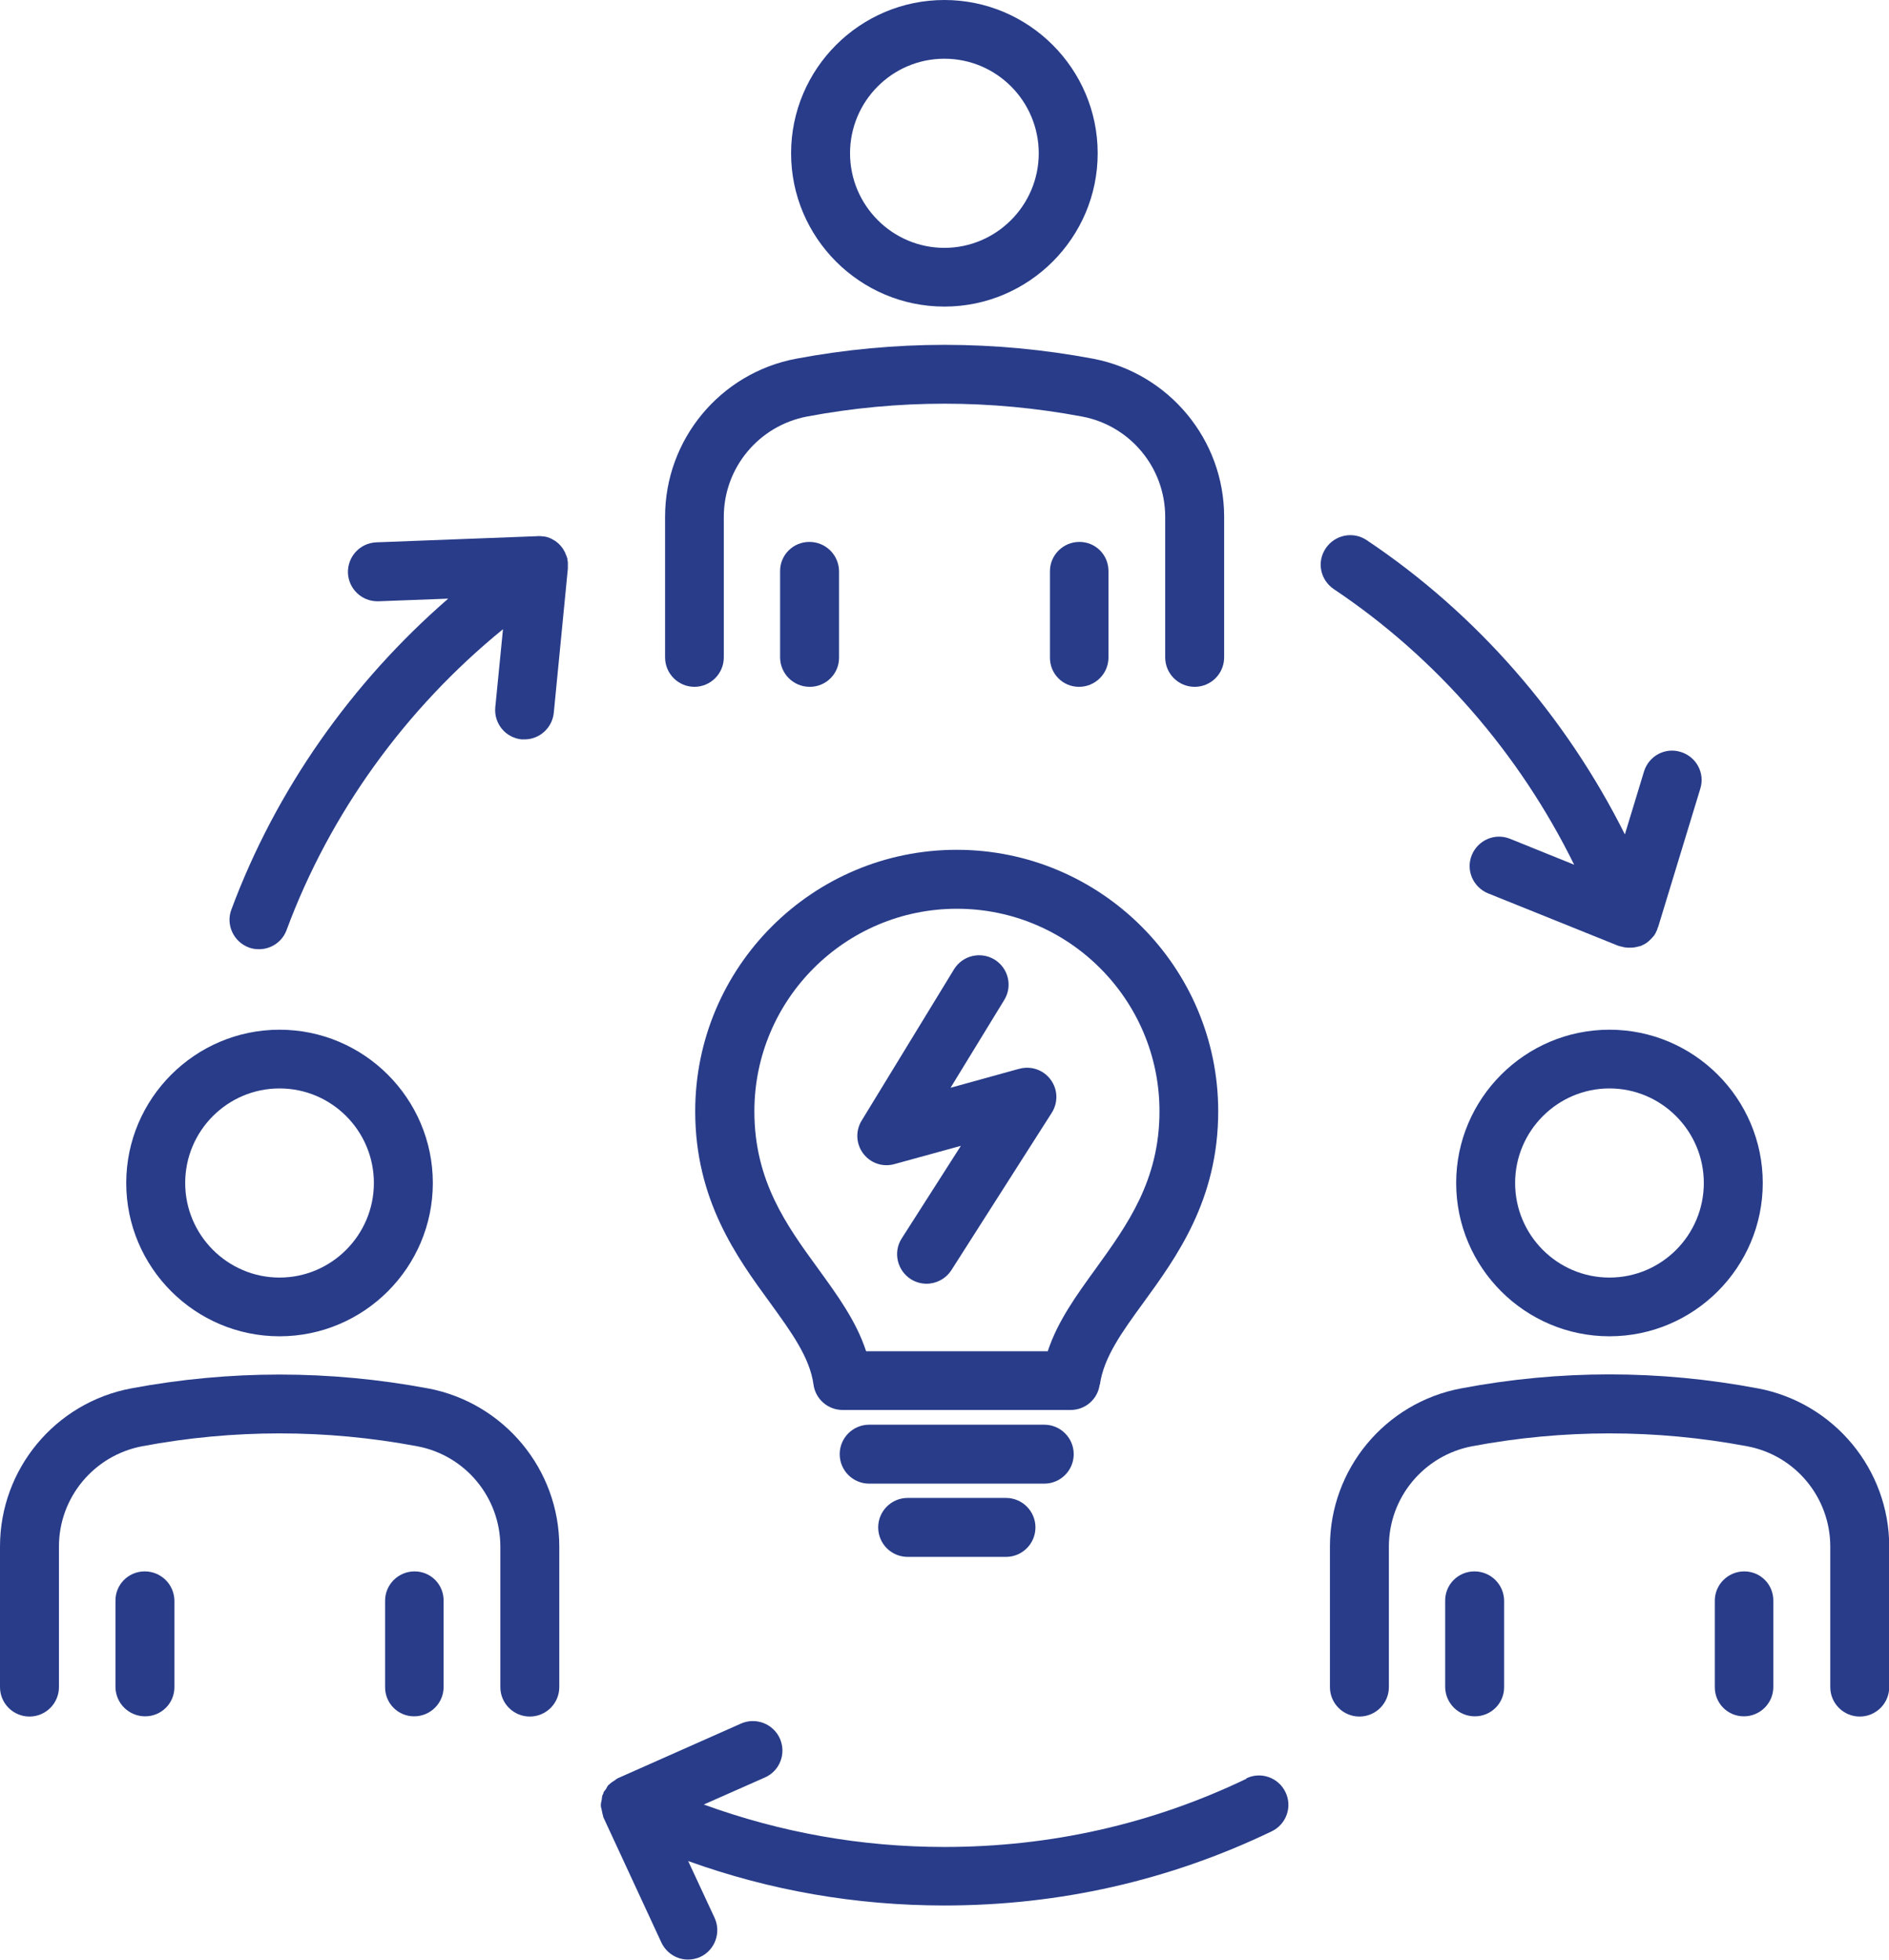 <?xml version="1.0" encoding="UTF-8"?><svg id="Layer_2" xmlns="http://www.w3.org/2000/svg" viewBox="0 0 85.89 89.12"><defs><style>.cls-1{fill:#283c89;}</style></defs><g id="Layer_1-2"><g><path class="cls-1" d="m42.94,13.94c3.84,0,6.97-3.13,6.97-6.97s-3.13-6.97-6.97-6.97-6.97,3.13-6.97,6.97,3.13,6.97,6.97,6.97Zm0-11.27c2.37,0,4.29,1.93,4.29,4.3s-1.93,4.3-4.29,4.3-4.29-1.93-4.29-4.3,1.92-4.3,4.29-4.3Z"/><path class="cls-1" d="m31.57,31.23c.74,0,1.34-.6,1.34-1.34v-6.39c0-2.23,1.59-4.14,3.78-4.56,4.15-.78,8.36-.78,12.51,0,2.19.41,3.78,2.33,3.78,4.56v6.39c0,.74.6,1.34,1.34,1.34s1.34-.6,1.34-1.34v-6.39c0-3.51-2.51-6.53-5.96-7.19-4.48-.84-9.02-.84-13.5,0-3.45.65-5.96,3.67-5.96,7.19v6.39c0,.74.6,1.34,1.34,1.34Z"/><path class="cls-1" d="m36.82,31.23h0c.74,0,1.34-.6,1.33-1.34v-3.92c-.01-.74-.61-1.33-1.35-1.33h0c-.74,0-1.34.6-1.33,1.34v3.92c.01.74.61,1.33,1.35,1.33Z"/><path class="cls-1" d="m49.06,31.23c.74,0,1.34-.6,1.34-1.33v-3.92c.01-.74-.58-1.34-1.32-1.34h0c-.74,0-1.34.6-1.34,1.33v3.92c-.01.74.58,1.34,1.32,1.34h0Z"/><path class="cls-1" d="m12.71,60.76c3.84,0,6.97-3.13,6.97-6.97s-3.13-6.97-6.97-6.97-6.97,3.13-6.97,6.97,3.13,6.97,6.97,6.97Zm0-11.27c2.37,0,4.29,1.93,4.29,4.3s-1.93,4.3-4.29,4.3-4.29-1.93-4.29-4.3,1.92-4.3,4.29-4.3Z"/><path class="cls-1" d="m19.46,63.13c-4.48-.84-9.02-.84-13.5,0-3.45.65-5.96,3.67-5.96,7.19v6.39c0,.74.6,1.34,1.34,1.34s1.34-.6,1.34-1.34v-6.39c0-2.23,1.59-4.14,3.78-4.56,4.15-.78,8.36-.78,12.51,0,2.19.41,3.78,2.33,3.78,4.56v6.39c0,.74.6,1.34,1.34,1.34s1.34-.6,1.34-1.34v-6.39c0-3.51-2.51-6.53-5.96-7.19Z"/><path class="cls-1" d="m6.58,71.45h0c-.74,0-1.34.6-1.33,1.34v3.92c.01.74.61,1.33,1.35,1.33h0c.74,0,1.34-.6,1.33-1.34v-3.92c-.01-.74-.61-1.33-1.35-1.33Z"/><path class="cls-1" d="m18.85,71.45h0c-.74,0-1.34.6-1.34,1.33v3.92c-.01.74.58,1.34,1.32,1.34h0c.74,0,1.34-.6,1.34-1.33v-3.92c.01-.74-.58-1.34-1.32-1.34Z"/><path class="cls-1" d="m66.21,53.79c0,3.84,3.13,6.97,6.97,6.97s6.97-3.13,6.97-6.97-3.13-6.97-6.97-6.97-6.97,3.13-6.97,6.97Zm11.26,0c0,2.37-1.92,4.3-4.29,4.3s-4.29-1.93-4.29-4.3,1.93-4.3,4.29-4.3,4.29,1.93,4.29,4.3Z"/><path class="cls-1" d="m79.93,63.13c-4.48-.85-9.02-.85-13.5,0-3.45.65-5.96,3.67-5.96,7.19v6.39c0,.74.6,1.34,1.34,1.34s1.34-.6,1.34-1.34v-6.39c0-2.23,1.59-4.14,3.78-4.56,4.15-.78,8.36-.78,12.51,0,2.19.41,3.78,2.33,3.78,4.56v6.39c0,.74.6,1.34,1.34,1.34s1.34-.6,1.34-1.34v-6.39c0-3.51-2.51-6.53-5.96-7.19Z"/><path class="cls-1" d="m79.31,71.45h0c-.74,0-1.34.6-1.34,1.33v3.92c-.01.74.58,1.34,1.32,1.34h0c.74,0,1.34-.6,1.34-1.33v-3.92c.01-.74-.58-1.34-1.32-1.34Z"/><path class="cls-1" d="m67.04,71.45h0c-.74,0-1.34.6-1.33,1.34v3.92c.01.74.61,1.33,1.35,1.33h0c.74,0,1.34-.6,1.33-1.34v-3.92c-.01-.74-.61-1.33-1.35-1.33Z"/><path class="cls-1" d="m71.58,39.32l-2.92-1.18c-.69-.28-1.46.06-1.74.74-.28.69.06,1.46.74,1.74l5.96,2.4s.02,0,.03,0c.02,0,.04.02.06.02,0,0,.01,0,.02,0,0,0,0,0,0,0,.12.04.24.05.36.05,0,0,.02,0,.03,0,0,0,0,0,0,0,0,0,0,0,0,0s0,0,0,0,0,0,0,0,0,0,0,0c0,0,0,0,.01,0,.13,0,.26-.02.39-.06.01,0,.03,0,.04-.01,0,0,.02,0,.02,0,.09-.04.18-.08.26-.13.01,0,.02-.02.04-.03.02-.01.04-.03.05-.04.07-.05.12-.11.18-.17.02-.02.04-.04.05-.06.01-.01.03-.03.04-.04,0,0,0,0,0,0,.06-.08.1-.17.14-.26,0,0,0-.01.01-.02.01-.03.01-.05.02-.08,0-.01.01-.02.02-.03l1.92-6.3c.22-.71-.18-1.45-.89-1.67-.71-.22-1.45.18-1.67.89l-.87,2.86c-2.68-5.36-6.74-10.04-11.74-13.38-.61-.41-1.44-.25-1.86.37s-.25,1.44.37,1.86c4.67,3.12,8.45,7.5,10.92,12.52Z"/><path class="cls-1" d="m25.82,25.6s0-.09-.02-.13c0-.02,0-.03,0-.05,0-.02-.01-.05-.02-.07-.02-.06-.04-.12-.07-.18,0-.02-.01-.03-.02-.05-.02-.05-.05-.09-.08-.14,0,0,0-.02-.01-.03,0,0-.02-.01-.02-.02-.09-.13-.2-.24-.33-.33-.02-.01-.03-.02-.05-.03-.13-.08-.26-.14-.41-.17-.02,0-.04,0-.06-.01-.02,0-.03,0-.05,0-.02,0-.04,0-.06-.01-.01,0-.03,0-.04,0-.05,0-.09-.01-.14,0l-7.33.28c-.74.03-1.31.65-1.29,1.39.03.72.62,1.29,1.34,1.29.02,0,.03,0,.05,0l3.17-.12c-4.39,3.81-7.84,8.7-9.86,14.14-.26.69.1,1.46.79,1.72.15.06.31.08.47.08.54,0,1.05-.33,1.25-.87,1.97-5.32,5.42-10.08,9.84-13.68l-.35,3.55c-.07.74.47,1.39,1.2,1.46.04,0,.09,0,.13,0,.68,0,1.26-.52,1.33-1.21l.64-6.56s0-.1,0-.14c0-.01,0-.02,0-.04,0-.01,0-.03,0-.04Z"/><path class="cls-1" d="m56.67,80.88c-4.29,2.06-8.91,3.1-13.73,3.1-3.79,0-7.45-.66-10.94-1.93l2.78-1.23c.68-.3.98-1.09.68-1.77-.3-.67-1.09-.98-1.77-.68l-5.61,2.49s0,0,0,0c0,0,0,0,0,0-.06.03-.09.07-.14.1-.08.05-.15.09-.22.16-.02.02-.04.03-.06.05-.05.05-.07.12-.11.18-.03.05-.08.09-.11.15,0,.02,0,.03-.01.05,0,.02-.02.04-.03.06-.03.07-.03.15-.04.22-.01.08-.04.15-.04.23,0,.02,0,.04,0,.05,0,.06.03.13.04.19.02.09.03.18.06.26,0,.02,0,.03.01.05,0,0,0,0,0,.01,0,0,0,0,0,0l2.64,5.7c.23.49.71.78,1.21.78.19,0,.38-.04.56-.12.67-.31.96-1.11.65-1.78l-1.2-2.58c3.72,1.34,7.62,2.02,11.65,2.02,5.22,0,10.22-1.13,14.88-3.37.67-.32.95-1.12.63-1.78-.32-.67-1.12-.95-1.78-.63Z"/><path class="cls-1" d="m50.01,62.96c.17-1.24,1.01-2.4,1.98-3.73,1.51-2.08,3.4-4.67,3.4-8.7,0-6.55-5.33-11.89-11.89-11.89s-11.89,5.33-11.89,11.89c0,4.02,1.88,6.62,3.4,8.7.97,1.34,1.81,2.49,1.98,3.73.09.66.66,1.15,1.32,1.15h10.37c.67,0,1.23-.49,1.32-1.15Zm-2.38-1.52h-8.25c-.45-1.38-1.31-2.55-2.2-3.78-1.42-1.95-2.88-3.97-2.88-7.13,0-5.08,4.13-9.21,9.21-9.21s9.21,4.13,9.21,9.21c0,3.15-1.47,5.17-2.88,7.13-.89,1.23-1.75,2.41-2.2,3.78Z"/><path class="cls-1" d="m48.82,66.12c0-.74-.6-1.34-1.34-1.34h-7.96c-.74,0-1.34.6-1.34,1.34s.6,1.34,1.34,1.34h7.96c.74,0,1.34-.6,1.34-1.34Z"/><path class="cls-1" d="m41.27,68.11c-.74,0-1.34.6-1.34,1.34s.6,1.34,1.34,1.34h4.47c.74,0,1.34-.6,1.34-1.34s-.6-1.34-1.34-1.34h-4.47Z"/><path class="cls-1" d="m46.33,48.6l-3.11.86,2.44-3.99c.39-.63.19-1.45-.44-1.84-.63-.38-1.45-.19-1.84.44l-4.2,6.88c-.29.47-.26,1.06.07,1.5.33.44.89.63,1.42.48l3.02-.83-2.69,4.21c-.4.62-.21,1.45.41,1.85.22.14.47.21.72.21.44,0,.87-.22,1.13-.62l4.56-7.15c.3-.47.28-1.07-.05-1.51-.33-.45-.9-.64-1.43-.49Z"/></g></g></svg>